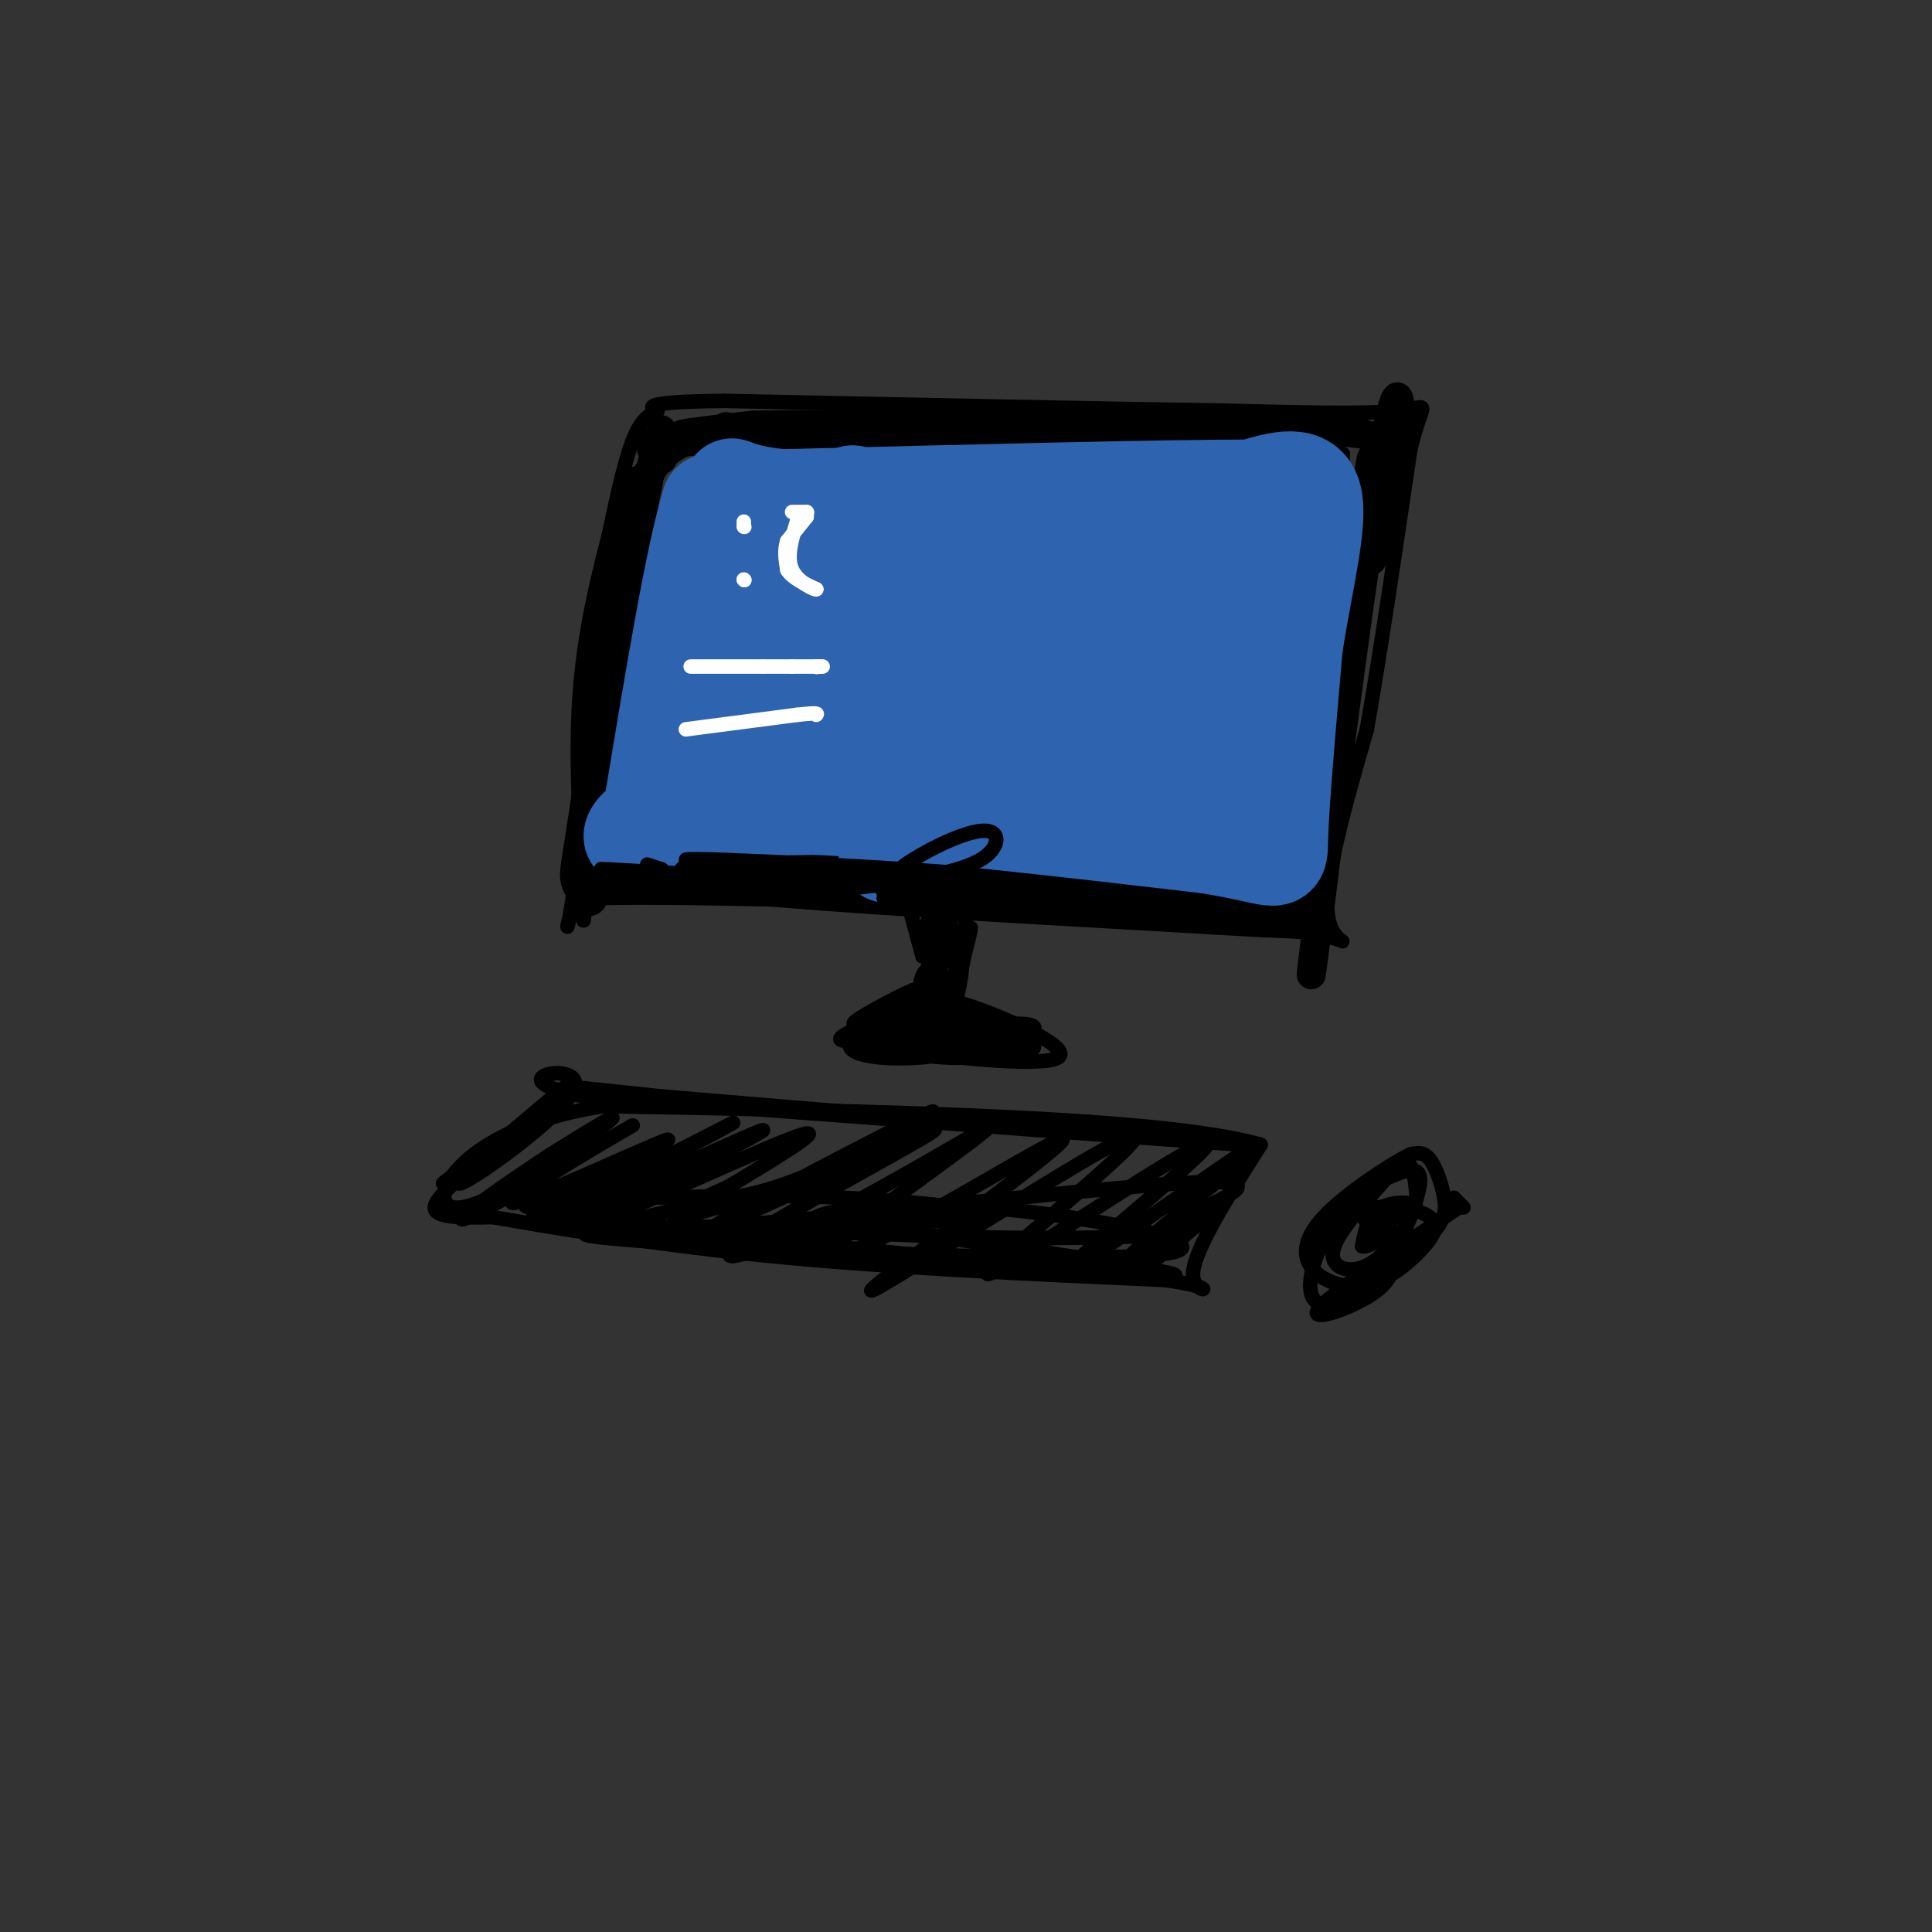<svg viewBox='0 0 400 400' version='1.1' xmlns='http://www.w3.org/2000/svg' xmlns:xlink='http://www.w3.org/1999/xlink'><rect x="0" y="0" width="400" height="400" fill="#333333" stroke="none"/><g fill='none' stroke='rgb(0,0,0)' stroke-width='3' stroke-linecap='round' stroke-linejoin='round'><path d='M156,95c-1.750,-3.583 -3.500,-7.167 -5,-8c-1.500,-0.833 -2.750,1.083 -4,3'/><path d='M147,90c-3.244,0.244 -9.356,-0.644 -12,0c-2.644,0.644 -1.822,2.822 -1,5'/><path d='M134,95c-1.356,2.733 -4.244,7.067 -7,22c-2.756,14.933 -5.378,40.467 -8,66'/><path d='M119,183c-1.689,12.000 -1.911,9.000 -1,7c0.911,-2.000 2.956,-3.000 5,-4'/><path d='M123,186c12.000,-0.500 39.500,0.250 67,1'/><path d='M190,187c24.500,1.167 52.250,3.583 80,6'/><path d='M270,193c13.200,2.000 6.200,4.000 5,-3c-1.200,-7.000 3.400,-23.000 8,-39'/><path d='M283,151c2.833,-16.167 5.917,-37.083 9,-58'/><path d='M292,93c2.600,-10.800 4.600,-8.800 -2,-8c-6.600,0.800 -21.800,0.400 -37,0'/><path d='M253,85c-23.333,-0.333 -63.167,-1.167 -103,-2'/><path d='M150,83c-18.940,0.167 -14.792,1.583 -14,2c0.792,0.417 -1.774,-0.167 -4,4c-2.226,4.167 -4.113,13.083 -6,22'/><path d='M126,111c-2.311,8.889 -5.089,20.111 -6,33c-0.911,12.889 0.044,27.444 1,42'/><path d='M121,186c0.012,7.179 -0.458,4.125 0,3c0.458,-1.125 1.845,-0.321 3,-2c1.155,-1.679 2.077,-5.839 3,-10'/><path d='M127,177c14.667,-1.000 49.833,1.500 85,4'/><path d='M212,181c22.733,1.422 37.067,2.978 45,3c7.933,0.022 9.467,-1.489 11,-3'/><path d='M268,181c3.167,-11.000 5.583,-37.000 8,-63'/><path d='M276,118c1.667,-14.500 1.833,-19.250 2,-24'/><path d='M278,94c-14.500,-4.500 -51.750,-3.750 -89,-3'/><path d='M189,91c-22.667,-0.167 -34.833,0.917 -47,2'/><path d='M142,93c-8.956,4.178 -7.844,13.622 -8,23c-0.156,9.378 -1.578,18.689 -3,28'/><path d='M131,144c-1.167,9.833 -2.583,20.417 -4,31'/><path d='M127,175c-0.833,5.333 -0.917,3.167 -1,1'/><path d='M126,176c0.000,0.000 0.100,0.100 0.1,0.1'/><path d='M126,176c0.000,0.000 0.100,0.100 0.1,0.1'/></g>
<g fill='none' stroke='rgb(0,0,0)' stroke-width='6' stroke-linecap='round' stroke-linejoin='round'><path d='M137,89c0.000,0.000 0.000,6.000 0,6'/><path d='M137,95c0.000,0.000 0.100,0.100 0.1,0.1'/><path d='M136,91c0.000,0.000 -7.000,35.000 -7,35'/><path d='M129,126c0.289,-2.733 4.511,-27.067 5,-28c0.489,-0.933 -2.756,21.533 -6,44'/><path d='M128,142c-2.222,18.311 -4.778,42.089 -5,42c-0.222,-0.089 1.889,-24.044 4,-48'/><path d='M127,136c2.207,-20.309 5.726,-47.083 4,-32c-1.726,15.083 -8.695,72.022 -9,73c-0.305,0.978 6.056,-54.006 7,-65c0.944,-10.994 -3.528,22.003 -8,55'/><path d='M121,167c-1.786,11.695 -2.252,13.434 -2,15c0.252,1.566 1.222,2.960 2,2c0.778,-0.960 1.365,-4.274 2,-5c0.635,-0.726 1.317,1.137 2,3'/><path d='M125,182c4.500,0.667 14.750,0.833 25,1'/><path d='M150,183c15.833,0.833 42.917,2.417 70,4'/><path d='M220,187c-0.533,-1.156 -36.867,-6.044 -58,-8c-21.133,-1.956 -27.067,-0.978 -33,0'/><path d='M129,179c-4.067,0.844 2.267,2.956 23,5c20.733,2.044 55.867,4.022 91,6'/><path d='M243,190c23.929,1.464 38.250,2.125 23,0c-15.250,-2.125 -60.071,-7.036 -72,-8c-11.929,-0.964 9.036,2.018 30,5'/><path d='M224,187c14.933,1.489 37.267,2.711 45,3c7.733,0.289 0.867,-0.356 -6,-1'/><path d='M263,189c-0.019,-0.451 2.933,-1.080 2,-2c-0.933,-0.920 -5.751,-2.132 -7,-1c-1.249,1.132 1.072,4.609 3,5c1.928,0.391 3.464,-2.305 5,-5'/><path d='M266,186c2.422,-1.356 5.978,-2.244 8,-9c2.022,-6.756 2.511,-19.378 3,-32'/><path d='M277,145c2.467,-19.956 7.133,-53.844 7,-50c-0.133,3.844 -5.067,45.422 -10,87'/><path d='M274,182c-2.491,20.624 -3.719,28.683 -1,7c2.719,-21.683 9.386,-73.107 13,-94c3.614,-20.893 4.175,-11.255 4,-6c-0.175,5.255 -1.088,6.128 -2,7'/><path d='M288,96c-1.279,6.783 -3.477,20.241 -4,20c-0.523,-0.241 0.628,-14.180 2,-19c1.372,-4.820 2.963,-0.520 3,1c0.037,1.520 -1.482,0.260 -3,-1'/><path d='M286,97c0.422,-1.400 2.978,-4.400 0,-6c-2.978,-1.600 -11.489,-1.800 -20,-2'/><path d='M266,89c-19.500,-0.167 -58.250,0.417 -97,1'/><path d='M169,90c-21.978,0.244 -28.422,0.356 -28,0c0.422,-0.356 7.711,-1.178 15,-2'/><path d='M156,88c18.833,-0.333 58.417,-0.167 98,0'/><path d='M254,88c20.560,0.024 22.958,0.083 26,1c3.042,0.917 6.726,2.690 8,4c1.274,1.310 0.137,2.155 -1,3'/><path d='M287,96c0.000,0.000 1.000,0.000 1,0'/><path d='M288,96c0.000,0.000 0.100,0.100 0.1,0.1'/></g>
<g fill='none' stroke='rgb(45,99,175)' stroke-width='20' stroke-linecap='round' stroke-linejoin='round'><path d='M164,109c-1.244,4.578 -2.489,9.156 -2,9c0.489,-0.156 2.711,-5.044 3,-7c0.289,-1.956 -1.356,-0.978 -3,0'/><path d='M162,111c-1.667,-1.556 -4.333,-5.444 -7,-7c-2.667,-1.556 -5.333,-0.778 -8,0'/><path d='M147,104c-3.333,10.500 -7.667,36.750 -12,63'/><path d='M135,167c-3.644,10.600 -6.756,5.600 -1,3c5.756,-2.600 20.378,-2.800 35,-3'/><path d='M169,167c19.333,0.833 50.167,4.417 81,8'/><path d='M250,175c15.800,2.533 14.800,4.867 15,-2c0.200,-6.867 1.600,-22.933 3,-39'/><path d='M268,134c1.933,-12.867 5.267,-25.533 4,-31c-1.267,-5.467 -7.133,-3.733 -13,-2'/><path d='M259,101c-18.333,0.000 -57.667,1.000 -97,2'/><path d='M162,103c-16.269,-1.544 -8.442,-6.406 -10,6c-1.558,12.406 -12.500,42.078 -9,42c3.500,-0.078 21.442,-29.906 29,-42c7.558,-12.094 4.731,-6.456 -1,4c-5.731,10.456 -14.365,25.728 -23,41'/><path d='M148,154c8.106,-6.263 39.871,-42.421 44,-44c4.129,-1.579 -19.378,31.422 -30,47c-10.622,15.578 -8.360,13.732 5,-2c13.360,-15.732 37.817,-45.352 41,-46c3.183,-0.648 -14.909,27.676 -33,56'/><path d='M175,165c10.867,-7.692 54.533,-54.923 60,-58c5.467,-3.077 -27.267,38.000 -42,57c-14.733,19.000 -11.467,15.923 5,-2c16.467,-17.923 46.133,-50.692 51,-53c4.867,-2.308 -15.067,25.846 -35,54'/><path d='M214,163c8.150,-8.095 46.026,-55.332 48,-53c1.974,2.332 -31.956,54.233 -34,59c-2.044,4.767 27.796,-37.601 34,-43c6.204,-5.399 -11.227,26.172 -17,38c-5.773,11.828 0.114,3.914 6,-4'/><path d='M251,160c1.378,-1.200 1.822,-2.200 2,-2c0.178,0.200 0.089,1.600 0,3'/><path d='M253,161c0.000,0.000 2.000,-1.000 2,-1'/><path d='M255,160c0.000,0.000 0.100,0.100 0.1,0.1'/></g>
<g fill='none' stroke='rgb(255,255,255)' stroke-width='3' stroke-linecap='round' stroke-linejoin='round'><path d='M154,108c0.000,0.000 0.000,1.000 0,1'/><path d='M154,109c0.000,0.000 0.100,0.100 0.1,0.1'/><path d='M154,120c0.000,0.000 0.100,0.100 0.1,0.1'/><path d='M154,120c0.000,0.000 0.100,0.100 0.1,0.1'/><path d='M164,106c0.000,0.000 3.000,0.000 3,0'/><path d='M167,106c0.000,0.000 0.100,0.100 0.1,0.1'/><path d='M167,107c0.000,0.000 -4.000,5.000 -4,5'/><path d='M163,112c-0.667,1.833 -0.333,3.917 0,6'/><path d='M163,118c1.000,1.667 3.500,2.833 6,4'/><path d='M169,122c-0.222,0.178 -3.778,-1.378 -5,-4c-1.222,-2.622 -0.111,-6.311 1,-10'/><path d='M165,108c0.500,-1.833 1.250,-1.417 2,-1'/><path d='M167,107c0.000,0.000 -1.000,1.000 -1,1'/><path d='M166,108c0.000,0.000 0.100,0.100 0.1,0.1'/><path d='M143,138c0.000,0.000 15.000,0.000 15,0'/><path d='M158,138c3.500,0.000 4.750,0.000 6,0'/><path d='M164,138c2.000,0.000 4.000,0.000 6,0'/><path d='M170,138c0.833,0.000 -0.083,0.000 -1,0'/><path d='M169,138c0.000,0.000 0.100,0.100 0.1,0.1'/><path d='M142,151c0.000,0.000 23.000,-3.000 23,-3'/><path d='M165,148c4.500,-0.500 4.250,-0.250 4,0'/></g>
<g fill='none' stroke='rgb(0,0,0)' stroke-width='3' stroke-linecap='round' stroke-linejoin='round'><path d='M134,179c0.000,0.000 3.000,1.000 3,1'/><path d='M137,180c0.000,0.000 0.100,0.100 0.1,0.1'/><path d='M123,183c16.167,0.083 32.333,0.167 37,0c4.667,-0.167 -2.167,-0.583 -9,-1'/><path d='M151,182c-10.600,-0.822 -32.600,-2.378 -25,-2c7.600,0.378 44.800,2.689 82,5'/><path d='M208,185c20.494,1.253 30.729,1.886 9,0c-21.729,-1.886 -75.422,-6.290 -75,-7c0.422,-0.710 54.958,2.274 58,3c3.042,0.726 -45.412,-0.804 -56,-1c-10.588,-0.196 16.689,0.944 27,2c10.311,1.056 3.655,2.028 -3,3'/><path d='M168,185c-0.667,0.500 -0.833,0.250 -1,0'/><path d='M167,185c10.667,-1.250 21.333,-2.500 25,-3c3.667,-0.500 0.333,-0.250 -3,0'/><path d='M189,182c2.436,-0.473 10.026,-1.654 14,-4c3.974,-2.346 4.333,-5.856 1,-6c-3.333,-0.144 -10.359,3.076 -15,6c-4.641,2.924 -6.897,5.550 -6,7c0.897,1.450 4.949,1.725 9,2'/><path d='M192,187c3.833,0.667 8.917,1.333 14,2'/><path d='M206,189c-2.022,-2.467 -4.044,-4.933 -3,-6c1.044,-1.067 5.156,-0.733 4,0c-1.156,0.733 -7.578,1.867 -14,3'/><path d='M193,186c-3.500,0.500 -5.250,0.250 -7,0'/><path d='M186,186c0.000,0.000 -3.000,0.000 -3,0'/><path d='M183,186c0.000,0.000 0.100,0.100 0.1,0.1'/><path d='M188,187c0.000,0.000 3.000,11.000 3,11'/><path d='M191,198c0.703,-0.486 0.962,-7.203 1,-6c0.038,1.203 -0.144,10.324 1,10c1.144,-0.324 3.612,-10.093 4,-12c0.388,-1.907 -1.306,4.046 -3,10'/><path d='M194,200c-0.333,0.333 0.333,-3.833 1,-8'/><path d='M195,192c0.000,0.000 0.000,-1.000 0,-1'/><path d='M195,191c0.000,0.000 0.100,0.100 0.1,0.1'/><path d='M192,188c0.000,0.000 5.000,9.000 5,9'/><path d='M197,197c1.428,0.592 2.498,-2.428 1,-4c-1.498,-1.572 -5.564,-1.695 -6,-2c-0.436,-0.305 2.760,-0.793 3,1c0.240,1.793 -2.474,5.867 -2,7c0.474,1.133 4.135,-0.676 5,0c0.865,0.676 -1.068,3.838 -3,7'/><path d='M195,206c-0.234,0.342 0.681,-2.304 0,-4c-0.681,-1.696 -2.958,-2.443 -4,0c-1.042,2.443 -0.849,8.076 0,6c0.849,-2.076 2.355,-11.860 3,-13c0.645,-1.140 0.431,6.365 1,10c0.569,3.635 1.922,3.402 3,-1c1.078,-4.402 1.879,-12.972 2,-14c0.121,-1.028 -0.440,5.486 -1,12'/><path d='M199,202c-0.609,3.857 -1.631,7.498 -1,4c0.631,-3.498 2.916,-14.136 3,-14c0.084,0.136 -2.033,11.045 -6,16c-3.967,4.955 -9.785,3.957 -10,2c-0.215,-1.957 5.173,-4.873 4,-4c-1.173,0.873 -8.907,5.535 -10,6c-1.093,0.465 4.453,-3.268 10,-7'/><path d='M189,205c-2.621,1.026 -14.174,7.092 -12,7c2.174,-0.092 18.074,-6.342 17,-6c-1.074,0.342 -19.123,7.277 -20,9c-0.877,1.723 15.418,-1.767 19,-3c3.582,-1.233 -5.548,-0.209 -9,1c-3.452,1.209 -1.226,2.605 1,4'/><path d='M185,217c8.857,1.728 30.498,4.047 34,2c3.502,-2.047 -11.136,-8.460 -19,-11c-7.864,-2.540 -8.953,-1.207 -11,0c-2.047,1.207 -5.051,2.286 -6,4c-0.949,1.714 0.157,4.061 4,5c3.843,0.939 10.421,0.469 17,0'/><path d='M204,217c6.406,-1.300 13.920,-4.550 8,-5c-5.920,-0.450 -25.274,1.899 -25,3c0.274,1.101 20.177,0.955 25,0c4.823,-0.955 -5.432,-2.719 -13,-3c-7.568,-0.281 -12.448,0.920 -10,2c2.448,1.080 12.224,2.040 22,3'/><path d='M211,217c0.306,-0.787 -9.929,-4.255 -16,-5c-6.071,-0.745 -7.978,1.234 -2,3c5.978,1.766 19.840,3.319 21,2c1.160,-1.319 -10.384,-5.509 -17,-7c-6.616,-1.491 -8.306,-0.284 -10,1c-1.694,1.284 -3.392,2.643 -2,4c1.392,1.357 5.875,2.711 12,3c6.125,0.289 13.893,-0.489 14,-2c0.107,-1.511 -7.446,-3.756 -15,-6'/><path d='M196,210c-6.737,-0.048 -16.081,2.833 -19,5c-2.919,2.167 0.585,3.619 6,4c5.415,0.381 12.740,-0.310 10,-1c-2.740,-0.690 -15.545,-1.378 -15,-1c0.545,0.378 14.442,1.822 19,2c4.558,0.178 -0.221,-0.911 -5,-2'/><path d='M192,217c-1.333,-0.333 -2.167,-0.167 -3,0'/><path d='M189,217c0.000,0.000 4.000,0.000 4,0'/><path d='M193,217c0.000,0.000 0.100,0.100 0.1,0.1'/><path d='M118,225c0.000,0.000 19.000,2.000 19,2'/><path d='M137,227c23.333,2.000 72.167,6.000 121,10'/><path d='M258,237c-2.667,0.000 -69.833,-5.000 -137,-10'/><path d='M121,227c-19.744,-3.613 -0.606,-7.645 -2,-2c-1.394,5.645 -23.322,20.967 -24,20c-0.678,-0.967 19.894,-18.222 22,-20c2.106,-1.778 -14.256,11.921 -20,17c-5.744,5.079 -0.872,1.540 4,-2'/><path d='M101,240c4.922,-3.468 15.228,-11.139 13,-10c-2.228,1.139 -16.989,11.089 -21,14c-4.011,2.911 2.728,-1.216 3,-1c0.272,0.216 -5.922,4.776 -6,7c-0.078,2.224 5.961,2.112 12,2'/><path d='M102,252c10.889,1.867 32.111,5.533 57,8c24.889,2.467 53.444,3.733 82,5'/><path d='M241,265c13.467,1.756 6.133,3.644 6,-1c-0.133,-4.644 6.933,-15.822 14,-27'/><path d='M261,237c-20.333,-5.833 -78.167,-6.917 -136,-8'/><path d='M125,229c-30.036,4.595 -37.125,20.083 -31,21c6.125,0.917 25.464,-12.738 31,-17c5.536,-4.262 -2.732,0.869 -11,6'/><path d='M114,239c-8.192,5.359 -23.172,15.756 -17,13c6.172,-2.756 33.497,-18.667 34,-19c0.503,-0.333 -25.815,14.911 -25,16c0.815,1.089 28.765,-11.976 32,-13c3.235,-1.024 -18.244,9.994 -25,14c-6.756,4.006 1.213,1.002 8,-2c6.787,-3.002 12.394,-6.001 18,-9'/><path d='M139,239c7.716,-3.943 18.006,-9.299 10,-5c-8.006,4.299 -34.308,18.254 -30,17c4.308,-1.254 39.227,-17.718 39,-17c-0.227,0.718 -35.600,18.616 -37,20c-1.400,1.384 31.171,-13.748 42,-18c10.829,-4.252 -0.086,2.374 -11,9'/><path d='M152,245c-3.484,2.050 -6.693,2.677 -5,3c1.693,0.323 8.288,0.344 21,-5c12.712,-5.344 31.540,-16.054 23,-12c-8.540,4.054 -44.449,22.871 -43,23c1.449,0.129 40.254,-18.429 45,-20c4.746,-1.571 -24.568,13.846 -36,21c-11.432,7.154 -4.980,6.044 6,1c10.980,-5.044 26.490,-14.022 42,-23'/><path d='M205,233c-0.362,1.381 -22.268,16.334 -30,23c-7.732,6.666 -1.291,5.044 12,-2c13.291,-7.044 33.431,-19.509 33,-18c-0.431,1.509 -21.433,16.993 -32,25c-10.567,8.007 -10.698,8.538 3,0c13.698,-8.538 41.226,-26.145 44,-26c2.774,0.145 -19.208,18.041 -27,25c-7.792,6.959 -1.396,2.979 5,-1'/><path d='M213,259c11.760,-7.329 38.661,-25.153 37,-22c-1.661,3.153 -31.884,27.281 -30,27c1.884,-0.281 35.876,-24.972 40,-27c4.124,-2.028 -21.621,18.608 -26,23c-4.379,4.392 12.606,-7.459 17,-10c4.394,-2.541 -3.803,4.230 -12,11'/><path d='M239,261c-1.763,0.259 -0.172,-4.593 7,-9c7.172,-4.407 19.924,-8.368 -2,-7c-21.924,1.368 -78.524,8.065 -97,9c-18.476,0.935 1.171,-3.894 9,-6c7.829,-2.106 3.838,-1.490 -4,0c-7.838,1.490 -19.525,3.854 -21,5c-1.475,1.146 7.263,1.073 16,1'/><path d='M147,254c16.089,-0.057 48.310,-0.701 55,-2c6.690,-1.299 -12.152,-3.254 -27,-4c-14.848,-0.746 -25.701,-0.282 -42,0c-16.299,0.282 -38.042,0.384 -13,4c25.042,3.616 96.869,10.748 117,12c20.131,1.252 -11.435,-3.374 -43,-8'/><path d='M194,256c-30.008,-1.653 -83.527,-1.785 -71,0c12.527,1.785 91.100,5.489 114,4c22.900,-1.489 -9.873,-8.170 -33,-10c-23.127,-1.830 -36.608,1.191 -36,3c0.608,1.809 15.304,2.404 30,3'/><path d='M198,256c13.156,0.511 31.044,0.289 37,0c5.956,-0.289 -0.022,-0.644 -6,-1'/><path d='M229,255c0.000,0.000 1.000,-1.000 1,-1'/><path d='M230,254c0.000,0.000 0.100,0.100 0.1,0.1'/><path d='M303,250c0.000,0.000 -2.000,-2.000 -2,-2'/><path d='M301,248c0.000,0.000 0.100,0.100 0.1,0.1'/><path d='M302,250c-13.356,9.000 -26.711,18.000 -29,21c-2.289,3.000 6.489,0.000 11,-3c4.511,-3.000 4.756,-6.000 5,-9'/><path d='M289,259c2.200,-4.733 5.200,-12.067 5,-15c-0.200,-2.933 -3.600,-1.467 -7,0'/><path d='M287,244c-5.178,5.739 -10.357,11.479 -11,15c-0.643,3.521 3.249,4.825 7,3c3.751,-1.825 7.362,-6.777 9,-10c1.638,-3.223 1.304,-4.716 1,-7c-0.304,-2.284 -0.577,-5.359 -4,-4c-3.423,1.359 -9.997,7.152 -14,14c-4.003,6.848 -5.434,14.752 -1,15c4.434,0.248 14.735,-7.160 20,-12c5.265,-4.840 5.494,-7.111 5,-10c-0.494,-2.889 -1.713,-6.397 -3,-8c-1.287,-1.603 -2.644,-1.302 -4,-1'/><path d='M292,239c-4.438,2.194 -13.533,8.180 -18,13c-4.467,4.820 -4.306,8.475 -2,11c2.306,2.525 6.758,3.920 11,3c4.242,-0.920 8.273,-4.155 11,-7c2.727,-2.845 4.150,-5.300 2,-7c-2.150,-1.700 -7.875,-2.643 -11,-2c-3.125,0.643 -3.652,2.873 -1,3c2.652,0.127 8.483,-1.851 9,-3c0.517,-1.149 -4.281,-1.471 -7,0c-2.719,1.471 -3.360,4.736 -4,8'/><path d='M282,258c0.889,0.533 5.111,-2.133 6,-3c0.889,-0.867 -1.556,0.067 -4,1'/><path d='M284,256c0.000,0.000 1.000,0.000 1,0'/><path d='M285,256c0.000,0.000 0.100,0.100 0.1,0.1'/></g>
</svg>